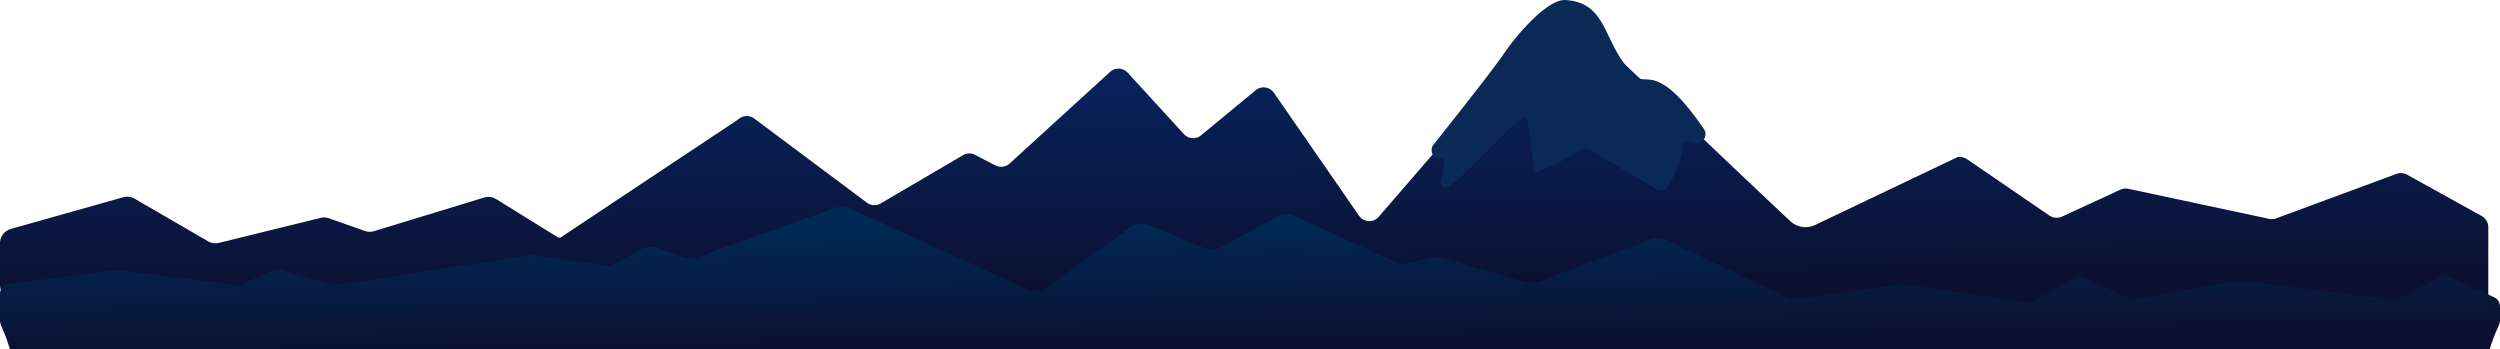 <svg xmlns="http://www.w3.org/2000/svg" xmlns:xlink="http://www.w3.org/1999/xlink" viewBox="0 0 2375.36 331.8"><defs><linearGradient id="a" x1="1179.87" y1="46.31" x2="1182.4" y2="269.59" gradientUnits="userSpaceOnUse"><stop offset="0" stop-color="#062561"/><stop offset="1" stop-color="#0c1133"/></linearGradient><linearGradient id="b" x1="1186.68" y1="209.19" x2="1187.97" y2="323.08" gradientUnits="userSpaceOnUse"><stop offset="0" stop-color="#002954"/><stop offset="1" stop-color="#0c1133"/></linearGradient></defs><title>mtns-d</title><path d="M2357.89,205.2,2287.14,166a12.2,12.2,0,0,0-10.17-.77l-114.2,42.22a12.32,12.32,0,0,1-6.8.49l-133.65-28.55a12.2,12.2,0,0,0-7.67.85l-55.44,25.54a12.24,12.24,0,0,1-12-1l-78.29-53.52a12.22,12.22,0,0,0-9.1-1.94L1724.6,213.76a21.15,21.15,0,0,1-23.52-3.61C1657,169.08,1492.16,11.76,1492.16,11.76a11.9,11.9,0,0,0-14.94.87L1309.08,207a11.89,11.89,0,0,1-17.79-2L1210.4,88.13a11.89,11.89,0,0,0-17.34-2.4l-51.84,42.82a11.89,11.89,0,0,1-16.34-1.14l-53.39-58.33a11.89,11.89,0,0,0-16.78-.75l-95.46,87.06a11.89,11.89,0,0,1-13.5,1.76l-19.25-10a11.88,11.88,0,0,0-11.5.29l-78.2,45.85a11.88,11.88,0,0,1-13.12-.73L716.62,112.6a11.88,11.88,0,0,0-15.37,1l-168.1,111.7a3,3,0,0,1-3.2.07c-9.66-5.82-58.43-36.15-58.43-36.15a14.22,14.22,0,0,0-11.62-1.5L355.53,219.61a14.23,14.23,0,0,1-8.87-.18l-34-12a14.19,14.19,0,0,0-8.11-.39l-96.37,23.7a14.17,14.17,0,0,1-10.52-1.51L128,188.83a14.22,14.22,0,0,0-11-1.39L10.36,217.5A14.21,14.21,0,0,0,0,231.18v39.61A14.21,14.21,0,0,0,14.21,285H1680.72a12.22,12.22,0,0,0,12,14.55H2352a12.24,12.24,0,0,0,12.24-12.24v-71.4A12.26,12.26,0,0,0,2357.89,205.2Z" style="fill:url(#a)"/><path d="M2369.67,282.38l-41.89-19.26a9.79,9.79,0,0,0-8.44.12l-41.18,20.46a9.74,9.74,0,0,1-5.55.94l-144.08-17.72a9.53,9.53,0,0,0-2.92.09l-97,17.44a9.81,9.81,0,0,1-5.92-.79l-42.72-20.28a9.77,9.77,0,0,0-9.14.4l-38.34,22.44a9.77,9.77,0,0,1-6.37,1.23l-116.89-17.16a10.2,10.2,0,0,0-2.76,0l-105,14.49-117.53-56.69c-4.2-2-10.7-2.22-15.37-.48l-107.06,40a22.22,22.22,0,0,1-13.13.36L1370.14,245a22.78,22.78,0,0,0-11.51-.15l-19.24,5a21.68,21.68,0,0,1-13.5-.88l-95.46-43.53c-4.84-2.21-12.35-2-16.78.38L1160.26,235c-4.28,2.34-11.46,2.59-16.34.57l-51.84-21.4c-5.37-2.22-13.38-1.67-17.34,1.19l-80.9,58.41c-4.09,3-12.46,3.43-17.78,1L807.92,198.12a21.63,21.63,0,0,0-14.94-.44L662.73,244.41a22.16,22.16,0,0,1-14,0l-23.4-8.67c-4.93-1.82-11.83-1.47-15.93.82L579.94,253,506.5,242.38a9.52,9.52,0,0,0-2.77,0L319.66,270.89a9.47,9.47,0,0,1-4.1-.28l-48.72-14.45a9.32,9.32,0,0,0-6.43.41l-30.91,13.6a9.4,9.4,0,0,1-4.94.72l-112-14.05a10.17,10.17,0,0,0-2.34,0l-102,12.92A9.36,9.36,0,0,0,0,279.05v25.39c0,5.17,4.19,9.36,9.36,27.36H2365.58c5.4-18,9.78-22.38,9.78-27.79V291.27A9.79,9.79,0,0,0,2369.67,282.38Z" style="fill:url(#b)"/><path d="M1609.72,135.41a8.33,8.33,0,0,0,9.34-12.65c-42.52-62.43-54.87-42-63.66-49.45-33.31-28.12-25.21-70.6-67.87-73.28-18-1.14-48.63,36.11-57.49,49.33-10.37,15.48-48.48,63.59-68,88.09a8.32,8.32,0,0,0,8.27,13.32c3.2-.69.84,11.8-1.5,21.72a4.82,4.82,0,0,0,7.29,5.17c17.18-11,51.83-53.15,72.3-66.75,5.61-3.73,6.33,54.46,12.28,52.37,14.2-5,33.25-15.94,41.57-20.9a8.29,8.29,0,0,1,8.48,0l63.09,37.37a8.32,8.32,0,0,0,11.58-3.23c5.3-9.88,13.7-27.26,13.7-38.9C1599.07,133.24,1603.81,133.56,1609.72,135.41Z" style="fill:#0a2956"/></svg>